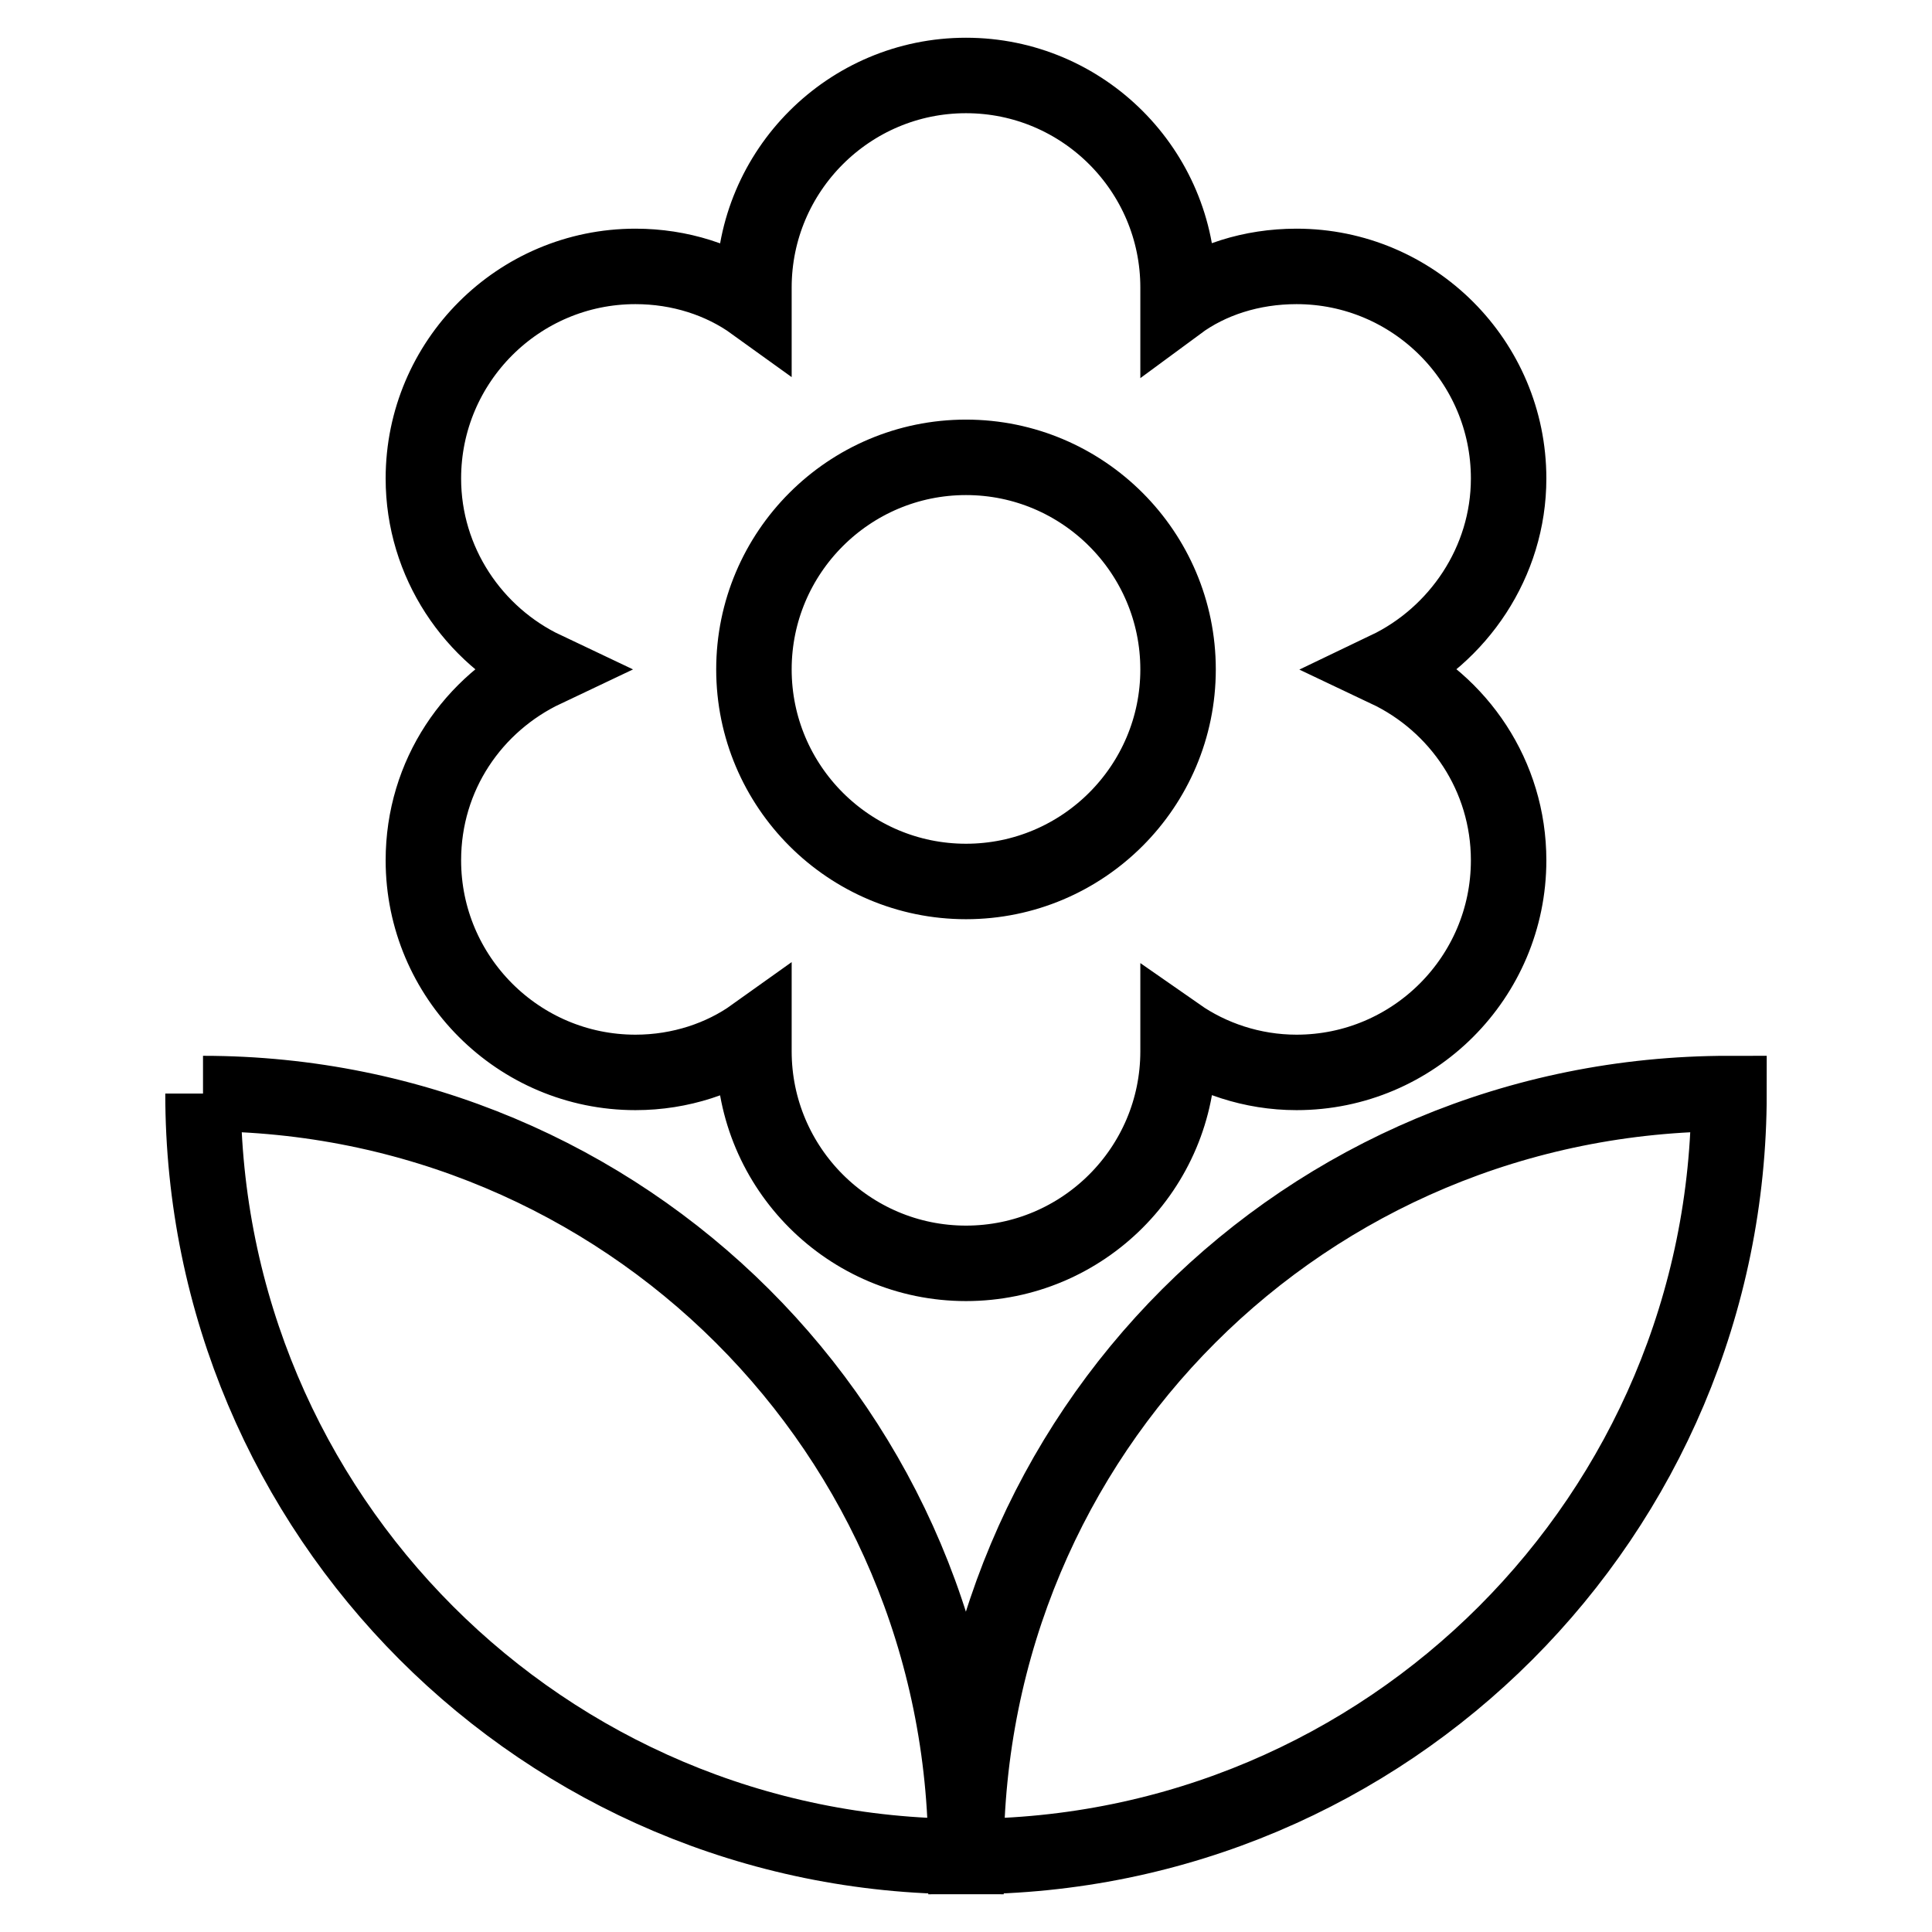 <?xml version="1.0" encoding="utf-8"?>
<!-- Svg Vector Icons : http://www.onlinewebfonts.com/icon -->
<!DOCTYPE svg PUBLIC "-//W3C//DTD SVG 1.1//EN" "http://www.w3.org/Graphics/SVG/1.1/DTD/svg11.dtd">
<svg version="1.1" xmlns="http://www.w3.org/2000/svg" xmlns:xlink="http://www.w3.org/1999/xlink" x="0px" y="0px" viewBox="0 0 256 256" enable-background="new 0 0 256 256" xml:space="preserve">
<g> <path stroke-width="10" fill-opacity="0" stroke="#000000"  d="M26.9,144.9C26.9,200.7,72.1,246,128,246C128,189.8,82.7,144.9,26.9,144.9 M128,60.6 c15.5,0,28.1,12.6,28.1,28.1l0,0c0,15.5-12.6,28.1-28.1,28.1l0,0c-15.5,0-28.1-12.6-28.1-28.1S112.5,60.6,128,60.6L128,60.6  M56.1,114c0,15.5,12.6,28.1,28.1,28.1c6,0,11.5-1.9,15.7-4.9v2.1c0,15.5,12.6,28.1,28.1,28.1s28.1-12.6,28.1-28.1l0,0v-2.1 c4.3,3,9.8,4.9,15.7,4.9c15.5,0,28.1-12.6,28.1-28.1l0,0c0-11.2-6.6-20.8-16.1-25.3c9.4-4.5,16.1-14.2,16.1-25.3 c0-15.5-12.6-28.1-28.1-28.1l0,0c-6,0-11.5,1.8-15.7,4.9v-2.1c0-15.5-12.6-28.1-28.1-28.1l0,0c-15.5,0-28.1,12.6-28.1,28.1v2.1 c-4.3-3.1-9.8-4.9-15.7-4.9c-15.5,0-28.1,12.6-28.1,28.1l0,0c0,11.1,6.6,20.8,16.1,25.3C62.7,93.2,56.1,102.7,56.1,114 M128,246 c55.9,0,101.1-45.3,101.1-101.1C173,144.9,128,189.8,128,246z"/></g>
</svg>